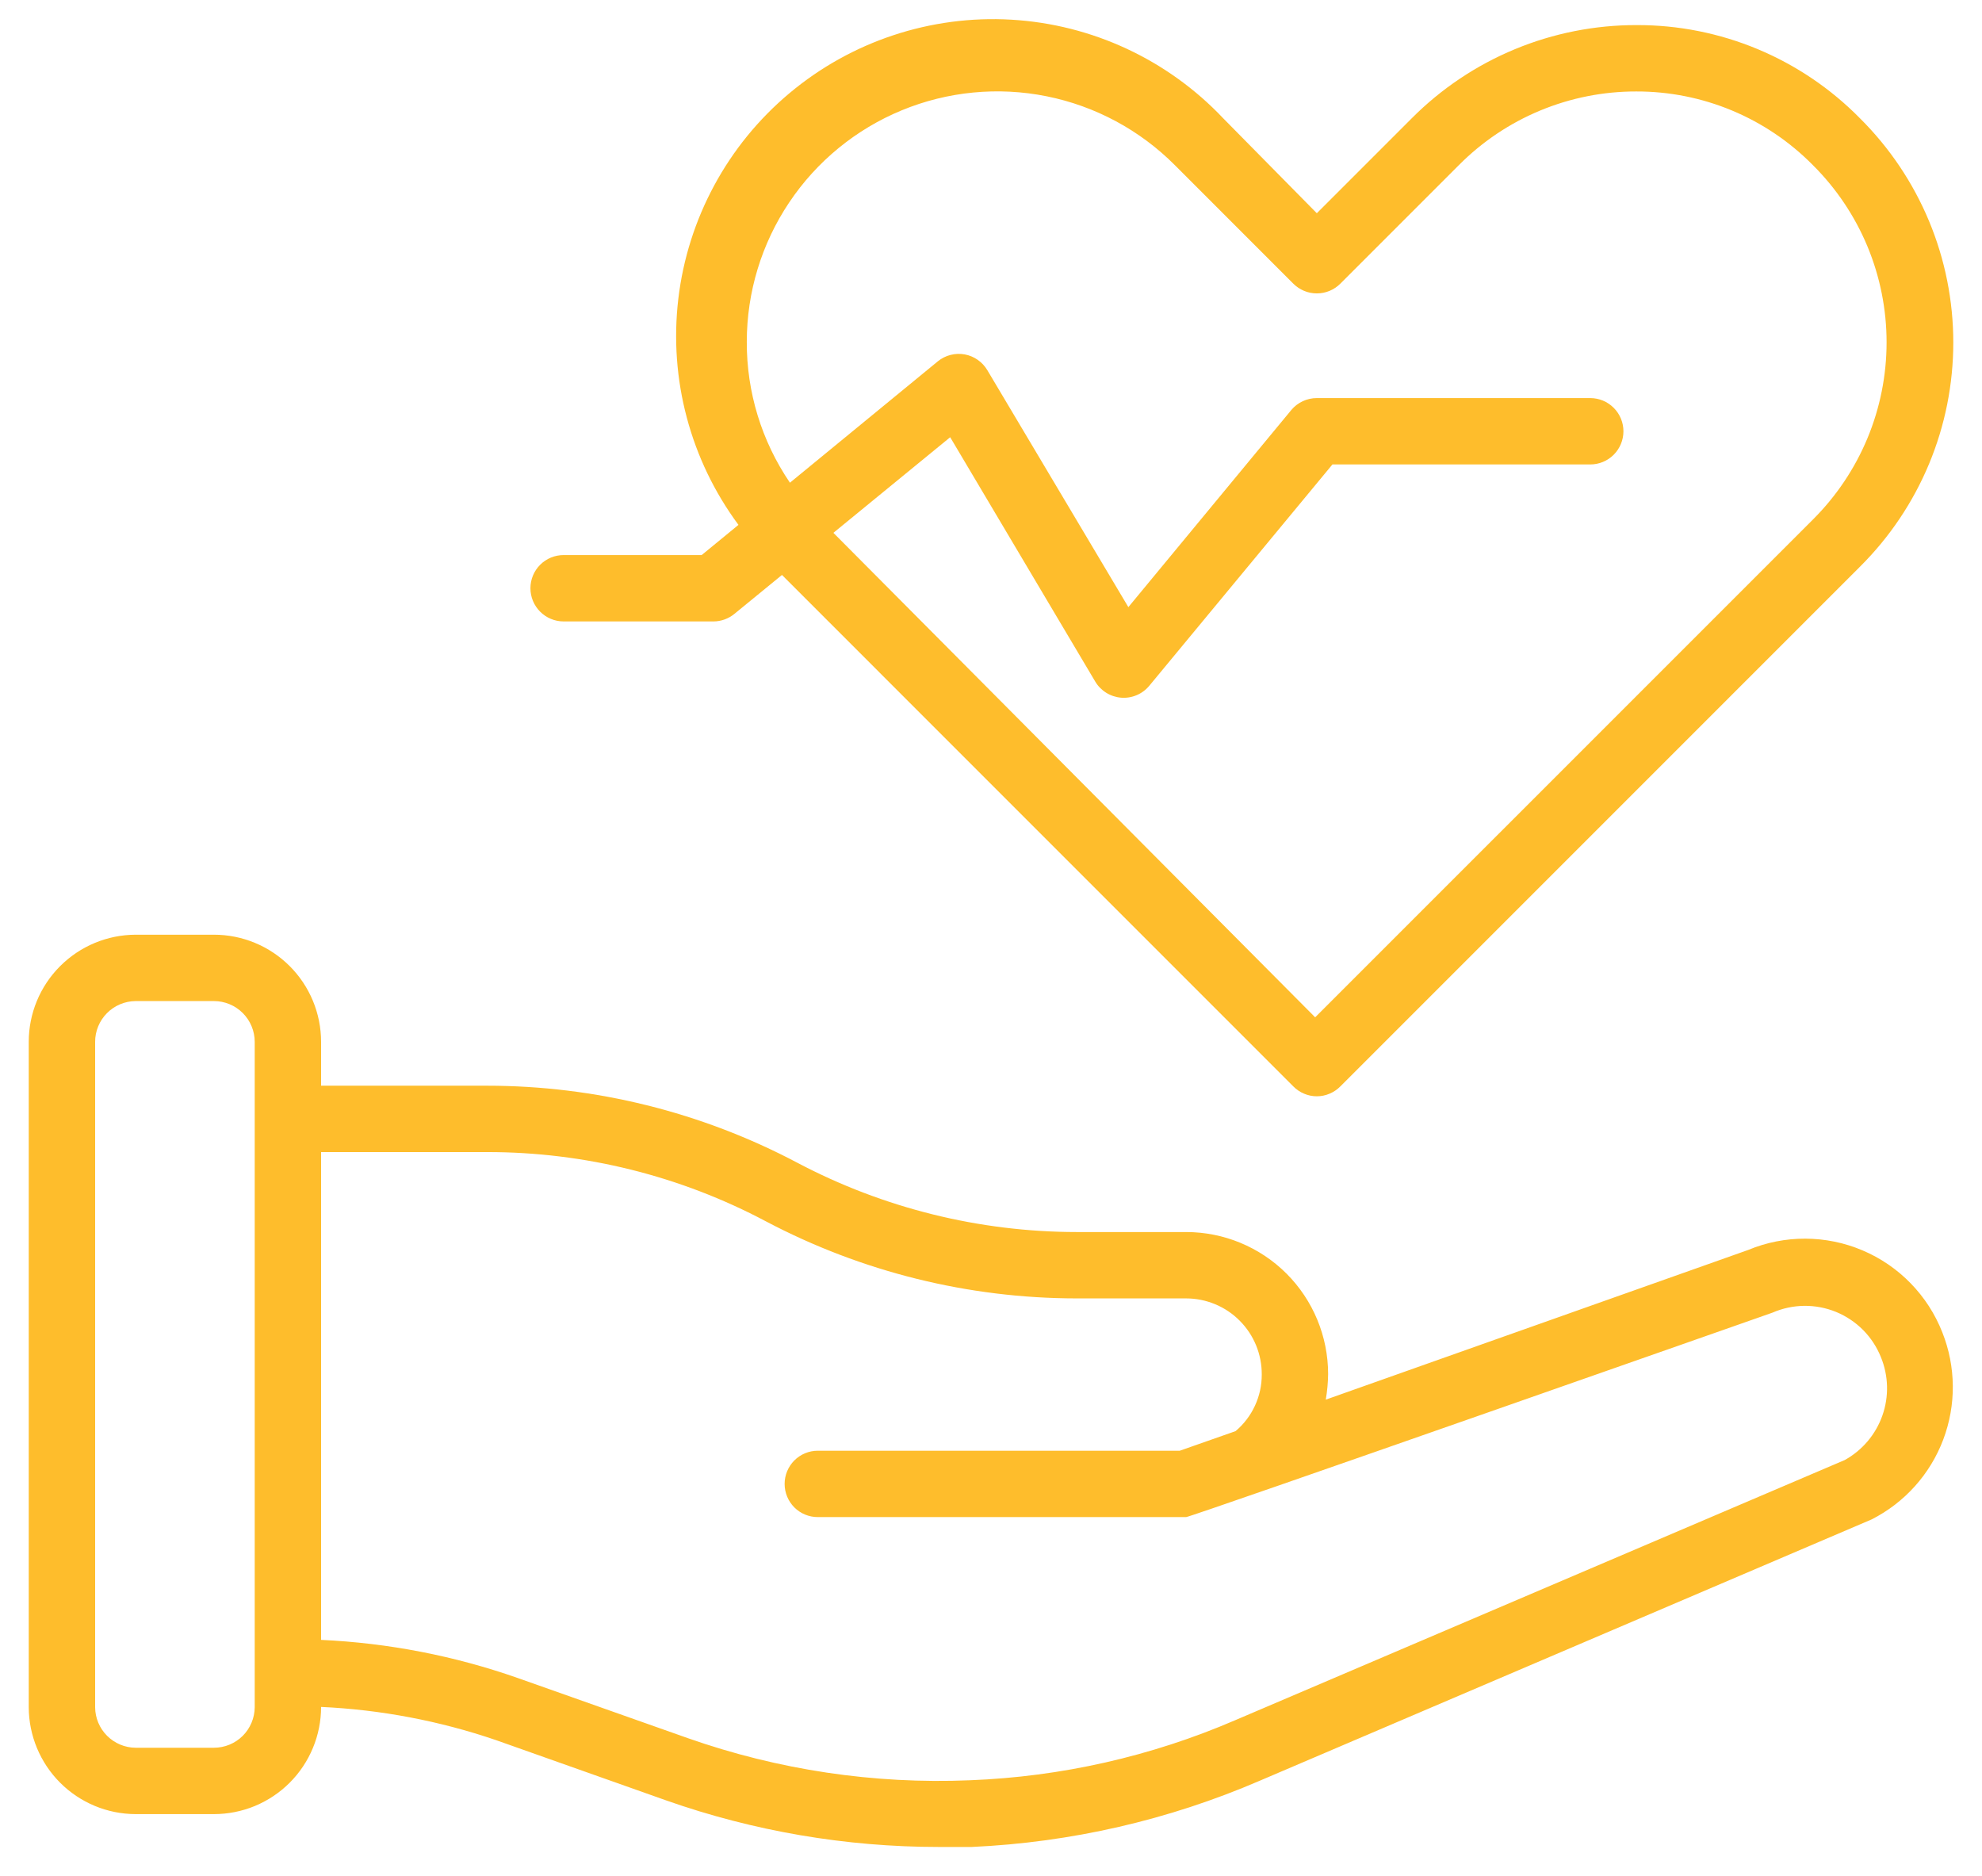 <svg xmlns="http://www.w3.org/2000/svg" width="56" height="53" viewBox="0 0 56 53" fill="none"><g id="Group 331"><path id="Vector" d="M54.878 37.638C54.675 37.121 54.371 36.651 53.984 36.254C53.597 35.856 53.135 35.54 52.624 35.324C52.113 35.107 51.565 34.995 51.01 34.993C50.455 34.991 49.906 35.099 49.394 35.312L37.459 39.541C37.5 39.302 37.522 39.061 37.525 38.819C37.525 37.755 37.102 36.734 36.35 35.981C35.597 35.229 34.577 34.806 33.513 34.806H30.419C27.668 34.804 24.958 34.131 22.525 32.847C19.824 31.419 16.815 30.672 13.759 30.672H9.072V29.434C9.072 28.631 8.753 27.861 8.185 27.293C7.617 26.725 6.847 26.406 6.044 26.406H3.831C3.03 26.409 2.262 26.729 1.696 27.297C1.13 27.864 0.812 28.633 0.812 29.434V48.231C0.815 49.031 1.134 49.797 1.699 50.363C2.265 50.929 3.031 51.248 3.831 51.25H6.044C6.441 51.25 6.835 51.172 7.203 51.02C7.57 50.867 7.904 50.644 8.185 50.363C8.466 50.082 8.689 49.748 8.841 49.381C8.994 49.013 9.072 48.62 9.072 48.222C10.755 48.299 12.418 48.615 14.012 49.159L18.831 50.866C21.301 51.734 23.901 52.178 26.519 52.178H27.456C30.263 52.051 33.023 51.416 35.603 50.303L52.881 42.925C53.814 42.452 54.536 41.647 54.905 40.669C55.275 39.69 55.265 38.609 54.878 37.638ZM7.197 48.231C7.194 48.535 7.072 48.826 6.856 49.041C6.64 49.255 6.348 49.375 6.044 49.375H3.831C3.529 49.373 3.239 49.251 3.025 49.037C2.811 48.823 2.69 48.534 2.688 48.231V29.434C2.687 29.13 2.808 28.838 3.022 28.622C3.236 28.406 3.527 28.284 3.831 28.281H6.044C6.35 28.281 6.643 28.403 6.859 28.619C7.075 28.835 7.197 29.129 7.197 29.434V48.231ZM52.122 41.247L34.9 48.597C32.526 49.62 29.983 50.195 27.4 50.294C24.692 50.407 21.988 50.002 19.431 49.103L14.631 47.406C12.841 46.778 10.968 46.415 9.072 46.328V32.547H13.759C16.508 32.544 19.216 33.217 21.644 34.506C24.349 35.932 27.361 36.679 30.419 36.681H33.513C33.794 36.681 34.073 36.737 34.333 36.845C34.593 36.953 34.829 37.111 35.027 37.311C35.226 37.51 35.383 37.747 35.49 38.007C35.597 38.268 35.651 38.547 35.65 38.828C35.652 39.133 35.586 39.435 35.458 39.712C35.33 39.989 35.143 40.235 34.909 40.431L33.334 40.984H23.106C22.858 40.984 22.619 41.083 22.443 41.259C22.268 41.435 22.169 41.673 22.169 41.922C22.169 42.17 22.268 42.409 22.443 42.585C22.619 42.761 22.858 42.859 23.106 42.859H33.513C33.644 42.859 50.078 37.084 50.078 37.084C50.361 36.961 50.666 36.895 50.975 36.891C51.284 36.888 51.591 36.946 51.877 37.063C52.163 37.181 52.422 37.354 52.64 37.573C52.858 37.793 53.029 38.054 53.144 38.341C53.359 38.866 53.375 39.453 53.186 39.988C52.998 40.524 52.619 40.972 52.122 41.247Z" fill="#FEBD2C"></path><path id="Vector_2" d="M15.925 17.556H20.162C20.378 17.554 20.587 17.478 20.753 17.34L22.094 16.243L36.54 30.69C36.627 30.779 36.731 30.849 36.845 30.897C36.959 30.946 37.082 30.971 37.206 30.971C37.33 30.971 37.453 30.946 37.567 30.897C37.681 30.849 37.785 30.779 37.872 30.69L52.553 16.009C53.388 15.179 54.051 14.193 54.504 13.106C54.956 12.019 55.189 10.853 55.189 9.676C55.189 8.499 54.956 7.333 54.504 6.246C54.051 5.159 53.388 4.173 52.553 3.343C51.73 2.506 50.748 1.842 49.664 1.389C48.581 0.937 47.418 0.705 46.244 0.709C45.063 0.706 43.893 0.938 42.802 1.39C41.711 1.842 40.72 2.506 39.887 3.343L37.206 6.024L34.562 3.343C32.994 1.685 30.852 0.688 28.574 0.556C26.296 0.424 24.053 1.167 22.304 2.634C20.555 4.1 19.433 6.179 19.165 8.445C18.898 10.711 19.506 12.995 20.865 14.828L19.825 15.681H15.925C15.676 15.681 15.438 15.779 15.262 15.955C15.086 16.131 14.987 16.369 14.987 16.618C14.987 16.867 15.086 17.105 15.262 17.281C15.438 17.457 15.676 17.556 15.925 17.556ZM21.1 9.653C21.101 8.252 21.518 6.883 22.298 5.72C23.077 4.556 24.185 3.65 25.479 3.116C26.774 2.582 28.198 2.444 29.572 2.72C30.945 2.996 32.205 3.673 33.194 4.665L36.54 8.012C36.628 8.1 36.731 8.169 36.846 8.217C36.96 8.265 37.082 8.289 37.206 8.289C37.33 8.289 37.452 8.265 37.567 8.217C37.681 8.169 37.785 8.1 37.872 8.012L41.219 4.665C41.876 4.004 42.657 3.479 43.518 3.122C44.379 2.765 45.302 2.582 46.234 2.584C47.162 2.582 48.081 2.765 48.937 3.122C49.794 3.48 50.57 4.004 51.222 4.665C51.882 5.321 52.405 6.101 52.763 6.96C53.12 7.819 53.304 8.741 53.304 9.671C53.304 10.602 53.12 11.523 52.763 12.382C52.405 13.241 51.882 14.021 51.222 14.678L37.159 28.74L23.547 15.053L26.847 12.352L30.944 19.253C31.02 19.382 31.127 19.491 31.254 19.57C31.381 19.65 31.526 19.698 31.676 19.71C31.826 19.722 31.976 19.698 32.115 19.639C32.253 19.581 32.376 19.49 32.472 19.374L37.647 13.121H44.931C45.18 13.121 45.418 13.023 45.594 12.847C45.77 12.671 45.869 12.432 45.869 12.184C45.869 11.935 45.77 11.697 45.594 11.521C45.418 11.345 45.18 11.246 44.931 11.246H37.206C37.068 11.246 36.932 11.276 36.807 11.335C36.683 11.393 36.572 11.478 36.484 11.584L31.881 17.152L27.897 10.459C27.828 10.343 27.736 10.243 27.625 10.166C27.515 10.089 27.389 10.036 27.256 10.012C27.124 9.988 26.988 9.993 26.857 10.027C26.726 10.06 26.605 10.121 26.5 10.206L22.319 13.637C21.519 12.462 21.094 11.073 21.1 9.653Z" fill="#FEBD2C"></path></g></svg>